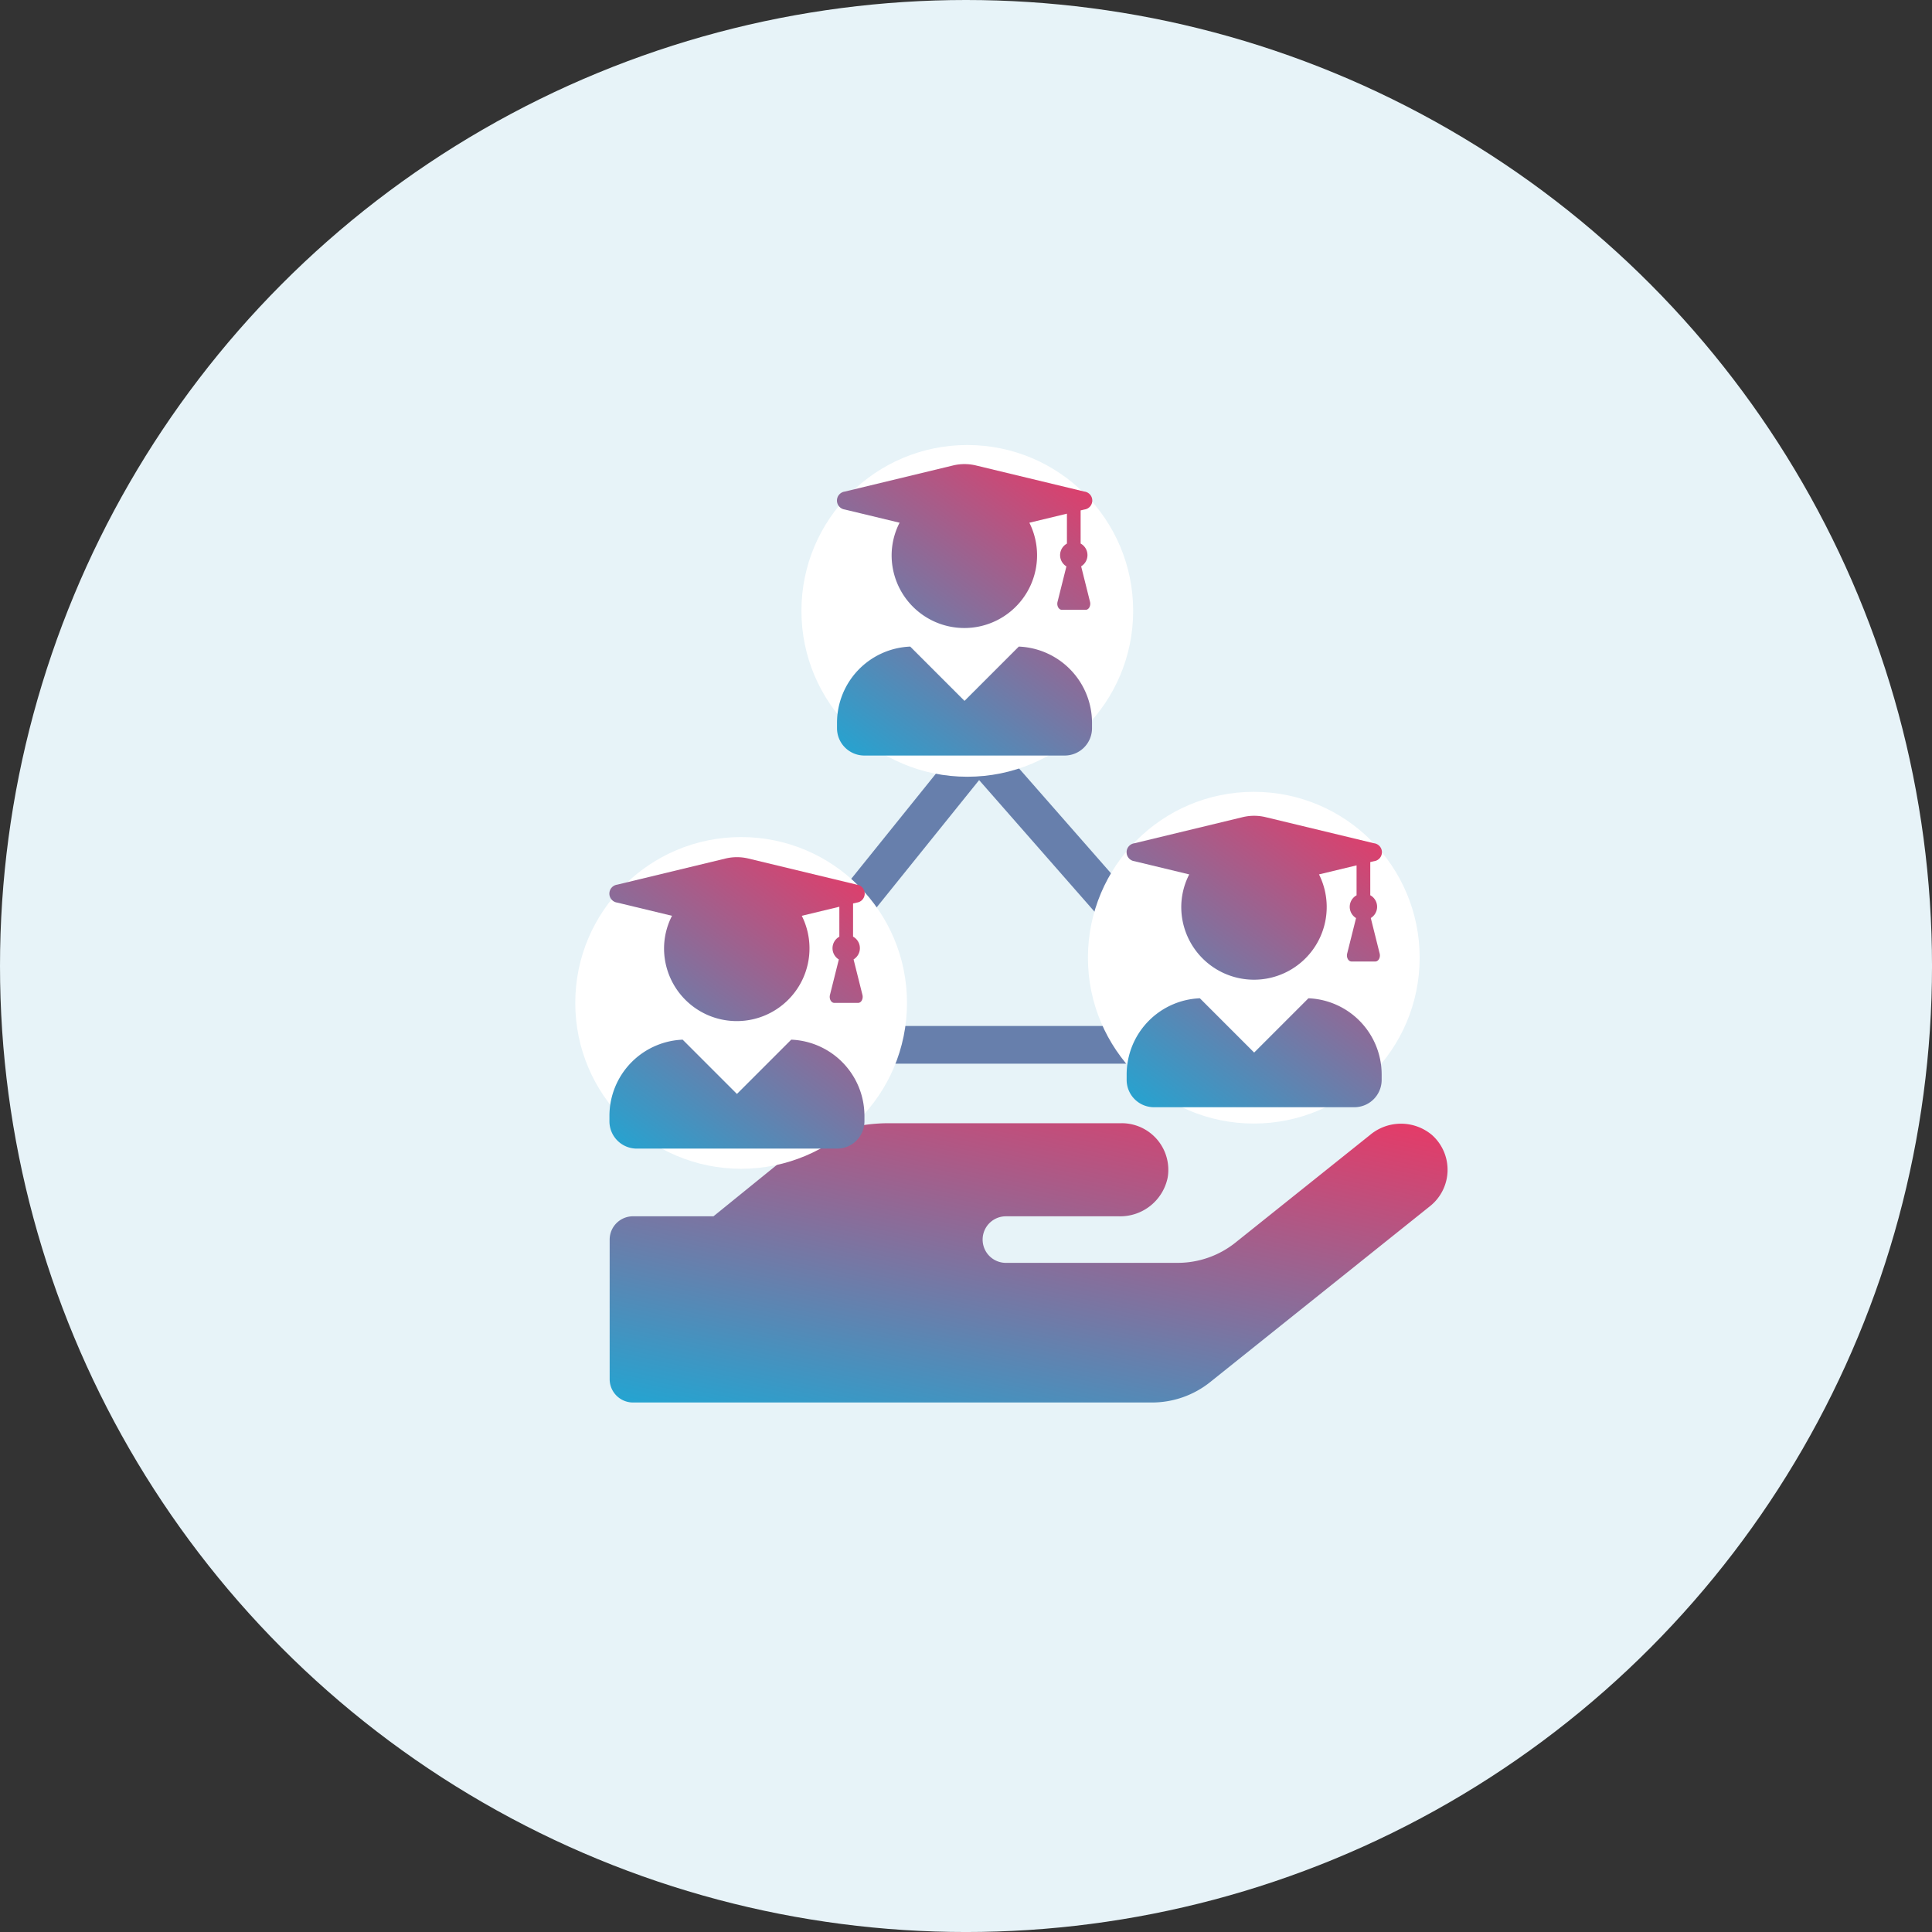 <svg xmlns="http://www.w3.org/2000/svg" xmlns:xlink="http://www.w3.org/1999/xlink" width="128.131" height="128.131" viewBox="0 0 128.131 128.131">
  <rect x="0" y="0" width="128.131" height="128.131" fill="#333333" stroke="none"/>
  <defs>
    <linearGradient id="linear-gradient" x1="0.137" y1="1.16" x2="0.918" y2="-0.04" gradientUnits="objectBoundingBox">
      <stop offset="0" stop-color="#f13461"/>
      <stop offset="1" stop-color="#24a4d1"/>
    </linearGradient>
  </defs>
  <g id="Group_7269" data-name="Group 7269" transform="translate(-898.848 -1601.486)">
    <circle id="Ellipse_2232" data-name="Ellipse 2232" cx="64.066" cy="64.066" r="64.066" transform="translate(898.848 1601.486)" fill="#e7f3f8"/>
    <path id="Icon_awesome-hand-holding" data-name="Icon awesome-hand-holding" d="M1.035,17.741a3.193,3.193,0,0,0,4.11,0l8.914-7.129a6.142,6.142,0,0,1,3.859-1.351H29.331a1.544,1.544,0,0,1,0,3.087H21.777a3.212,3.212,0,0,0-3.213,2.566,3.091,3.091,0,0,0,3.049,3.608H37.048A11.354,11.354,0,0,0,44.2,15.986l4.486-3.637h5.345A1.548,1.548,0,0,0,55.571,10.8V1.544A1.548,1.548,0,0,0,54.028,0H19.606a6.182,6.182,0,0,0-3.859,1.351L1.161,13.024A3.086,3.086,0,0,0,1.035,17.741Z" transform="translate(994.852 1694.5) rotate(180)" fill="url(#linear-gradient)"/>
    <path id="Path_7715" data-name="Path 7715" d="M-12402.957,18783.061l-15.7,19.5h32.8Z" transform="translate(13366.7 -17131.781)" fill="none" stroke="#677fac" stroke-width="2.5"/>
    <g id="Group_7264" data-name="Group 7264" transform="translate(971.302 1654.023)">
      <circle id="Ellipse_2405" data-name="Ellipse 2405" cx="11" cy="11" r="11" transform="translate(-0.302 -0.023)" fill="#fff"/>
      <path id="Icon_awesome-user-graduate" data-name="Icon awesome-user-graduate" d="M12.056,7.225l-3.6-3.6-3.6,3.6A5.062,5.062,0,0,1,0,2.174V1.812A1.812,1.812,0,0,1,1.812,0H15.1a1.812,1.812,0,0,1,1.812,1.812v.362A5.062,5.062,0,0,1,12.056,7.225ZM.513,16.315l.242-.057v-2.2a.872.872,0,0,1-.034-1.51L.132,10.192c-.064-.26.079-.528.287-.528H2c.208,0,.351.268.287.528l-.589,2.352a.872.872,0,0,1-.034,1.51v1.986l2.491-.6a4.823,4.823,0,1,1,9.135-2.152,4.746,4.746,0,0,1-.528,2.152l3.635.876a.6.6,0,0,1,0,1.189L9.207,19.24a3.242,3.242,0,0,1-1.5,0L.513,17.507A.6.6,0,0,1,.513,16.315Z" transform="translate(19.178 20.894) rotate(180)" fill="url(#linear-gradient)"/>
    </g>
    <g id="Group_7263" data-name="Group 7263" transform="translate(952.093 1630.699)">
      <circle id="Ellipse_2405-2" data-name="Ellipse 2405" cx="11" cy="11" r="11" transform="translate(-0.093 0.301)" fill="#fff"/>
      <path id="Icon_awesome-user-graduate-2" data-name="Icon awesome-user-graduate" d="M12.056,7.225l-3.6-3.6-3.6,3.6A5.062,5.062,0,0,1,0,2.174V1.812A1.812,1.812,0,0,1,1.812,0H15.1a1.812,1.812,0,0,1,1.812,1.812v.362A5.062,5.062,0,0,1,12.056,7.225ZM.513,16.315l.242-.057v-2.2a.872.872,0,0,1-.034-1.51L.132,10.192c-.064-.26.079-.528.287-.528H2c.208,0,.351.268.287.528l-.589,2.352a.872.872,0,0,1-.034,1.51v1.986l2.491-.6a4.823,4.823,0,1,1,9.135-2.152,4.746,4.746,0,0,1-.528,2.152l3.635.876a.6.6,0,0,1,0,1.189L9.207,19.24a3.242,3.242,0,0,1-1.5,0L.513,17.507A.6.6,0,0,1,.513,16.315Z" transform="translate(19.178 20.894) rotate(180)" fill="url(#linear-gradient)"/>
    </g>
    <g id="Group_7262" data-name="Group 7262" transform="translate(937 1656.768)">
      <circle id="Ellipse_2405-3" data-name="Ellipse 2405" cx="11" cy="11" r="11" transform="translate(0 0.232)" fill="#fff"/>
      <path id="Icon_awesome-user-graduate-3" data-name="Icon awesome-user-graduate" d="M12.056,7.225l-3.6-3.6-3.6,3.6A5.062,5.062,0,0,1,0,2.174V1.812A1.812,1.812,0,0,1,1.812,0H15.1a1.812,1.812,0,0,1,1.812,1.812v.362A5.062,5.062,0,0,1,12.056,7.225ZM.513,16.315l.242-.057v-2.2a.872.872,0,0,1-.034-1.51L.132,10.192c-.064-.26.079-.528.287-.528H2c.208,0,.351.268.287.528l-.589,2.352a.872.872,0,0,1-.034,1.51v1.986l2.491-.6a4.823,4.823,0,1,1,9.135-2.152,4.746,4.746,0,0,1-.528,2.152l3.635.876a.6.6,0,0,1,0,1.189L9.207,19.24a3.242,3.242,0,0,1-1.5,0L.513,17.507A.6.6,0,0,1,.513,16.315Z" transform="translate(19.178 20.894) rotate(180)" fill="url(#linear-gradient)"/>
    </g>
  </g>
</svg>
